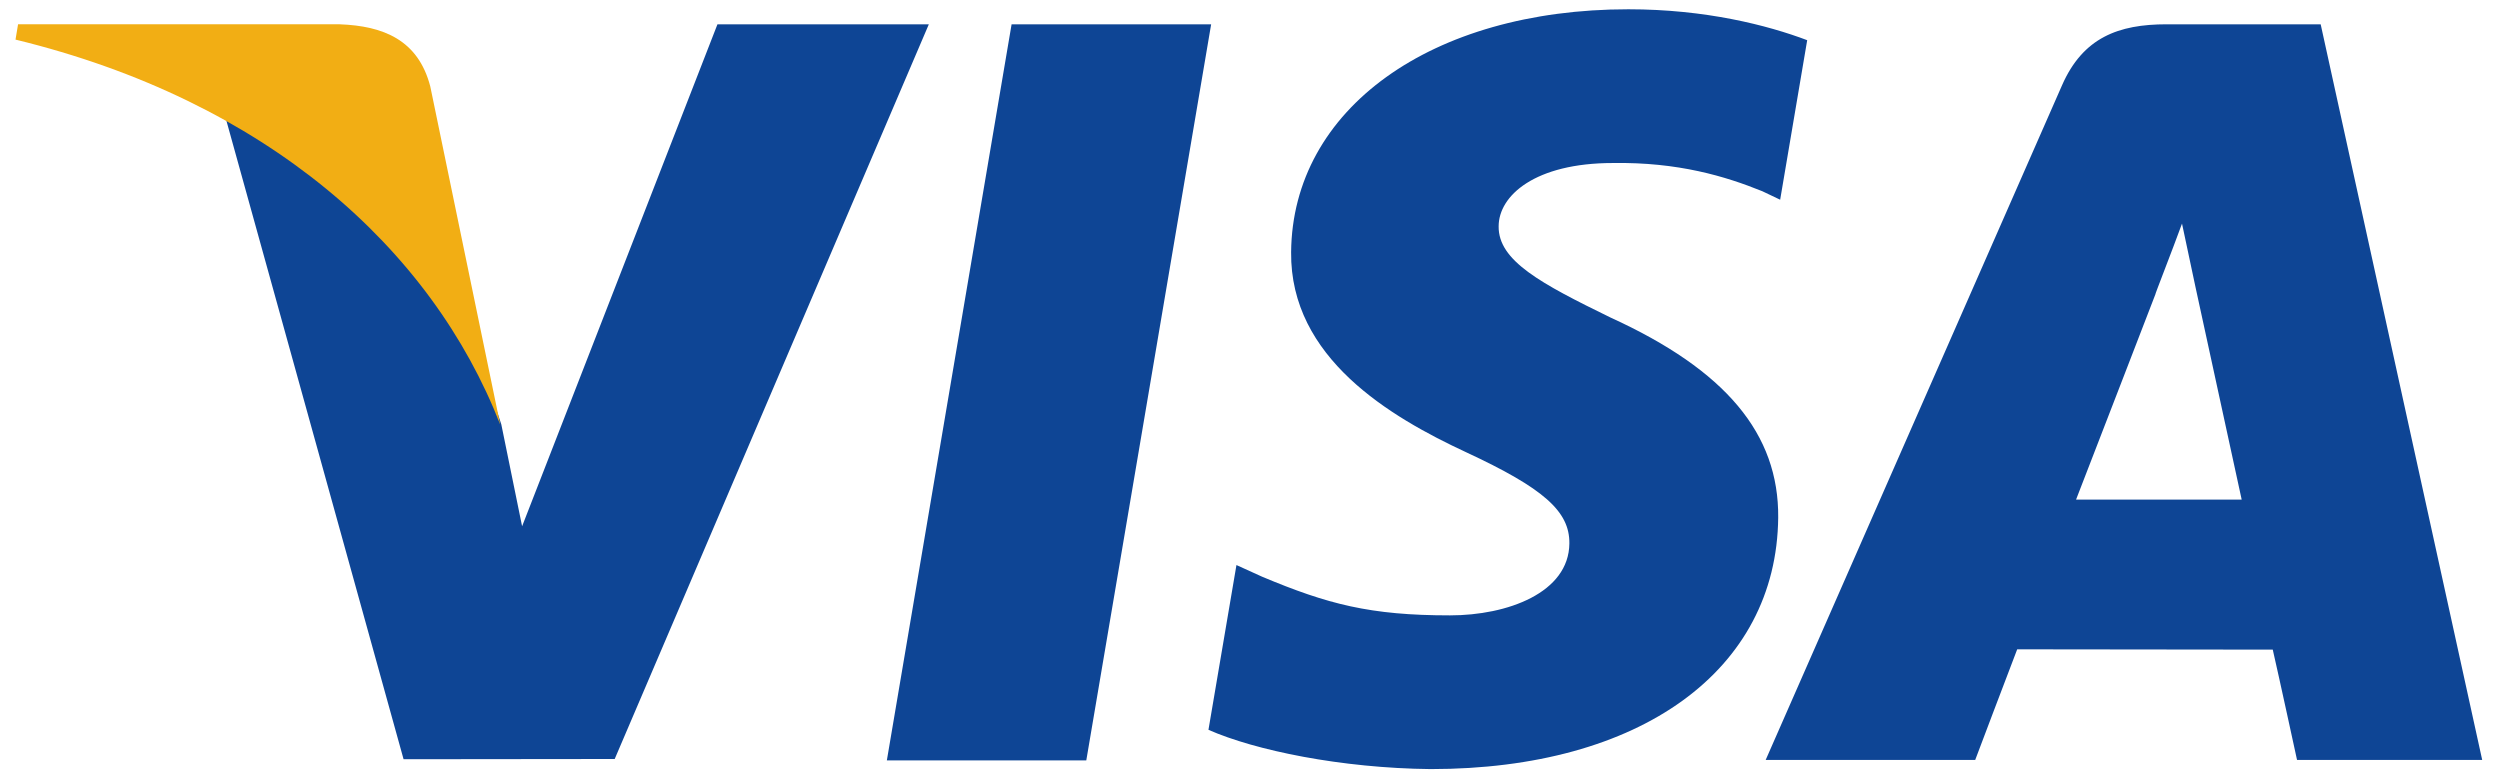 <svg width="107" height="33" viewBox="0 0 107 33" fill="none" xmlns="http://www.w3.org/2000/svg">
<path d="M37.957 32.546L43.296 1.041H51.837L46.493 32.546H37.957ZM77.348 1.72C75.657 1.082 73.005 0.397 69.694 0.397C61.255 0.397 55.311 4.67 55.26 10.794C55.213 15.321 59.504 17.846 62.744 19.353C66.068 20.898 67.185 21.883 67.169 23.261C67.148 25.373 64.515 26.338 62.06 26.338C58.642 26.338 56.826 25.86 54.021 24.684L52.92 24.184L51.722 31.236C53.717 32.116 57.405 32.878 61.235 32.917C70.213 32.917 76.041 28.693 76.107 22.153C76.139 18.569 73.864 15.842 68.936 13.593C65.951 12.136 64.123 11.163 64.142 9.687C64.142 8.378 65.69 6.977 69.034 6.977C71.826 6.934 73.849 7.546 75.426 8.184L76.191 8.548L77.348 1.72ZM99.325 1.04H92.726C90.682 1.04 89.152 1.601 88.254 3.653L75.571 32.525H84.539C84.539 32.525 86.005 28.643 86.336 27.791C87.316 27.791 96.028 27.804 97.274 27.804C97.529 28.907 98.313 32.525 98.313 32.525H106.238L99.325 1.039V1.04ZM88.855 21.384C89.561 19.569 92.258 12.577 92.258 12.577C92.207 12.661 92.959 10.753 93.39 9.57L93.967 12.287C93.967 12.287 95.602 19.807 95.944 21.384H88.855V21.384ZM30.707 1.04L22.346 22.525L21.455 18.159C19.899 13.126 15.049 7.673 9.628 4.943L17.273 32.495L26.309 32.485L39.754 1.04L30.707 1.04" fill="#0E4595"/>
<path d="M14.545 1.039H0.773L0.664 1.695C11.378 4.303 18.467 10.605 21.411 18.178L18.416 3.7C17.899 1.705 16.4 1.11 14.545 1.04" fill="#F2AE14"/>
</svg>
